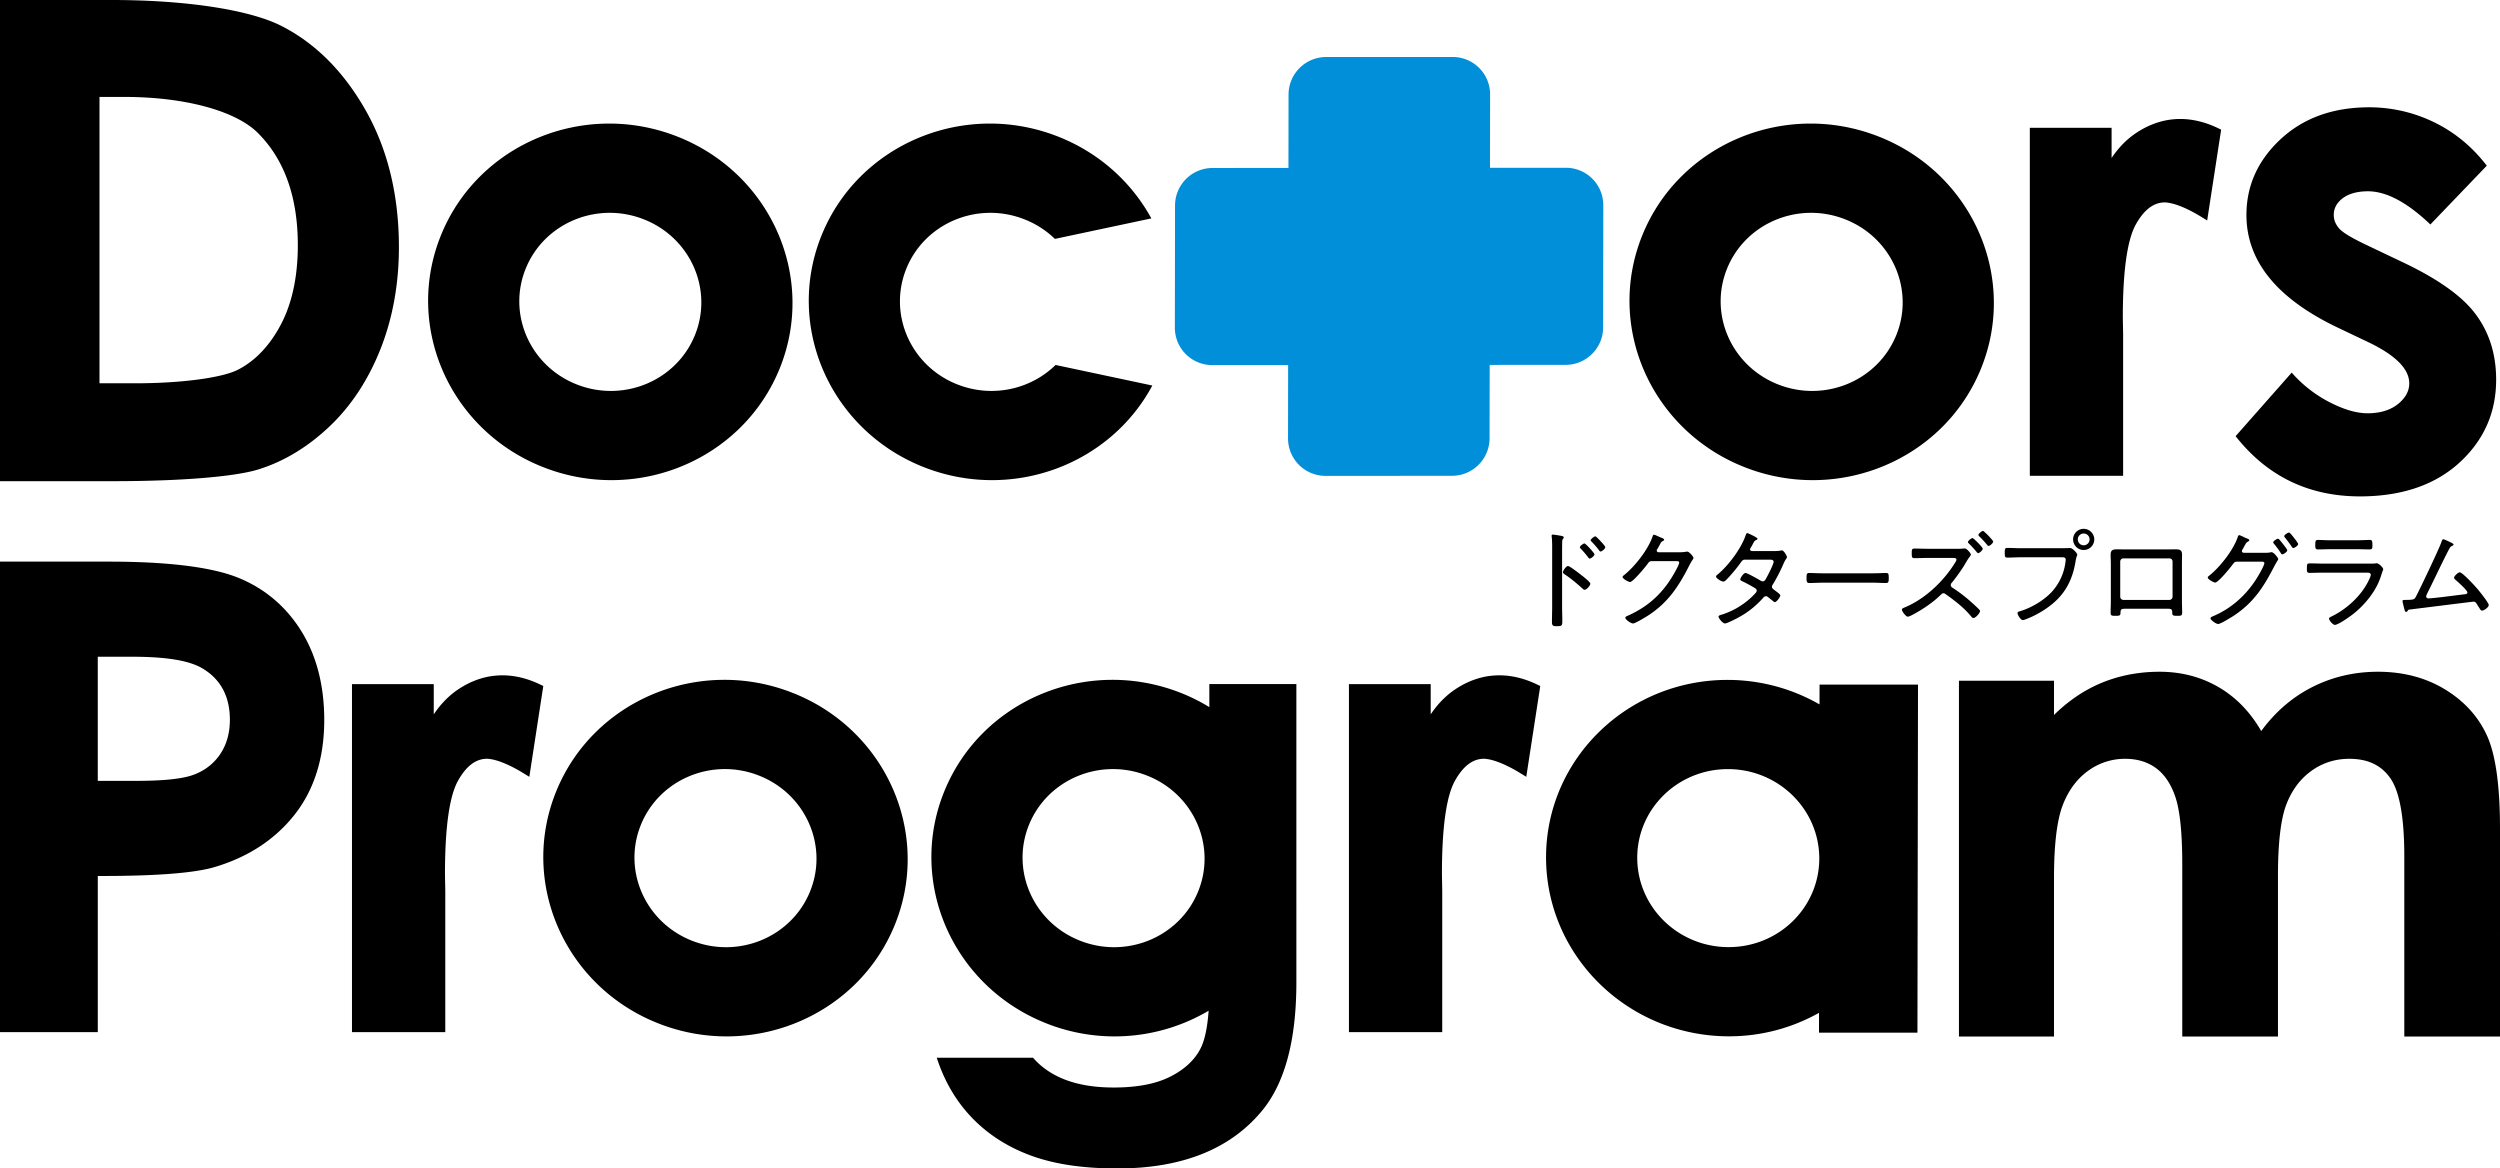 <svg xmlns="http://www.w3.org/2000/svg" viewBox="0 0 249.578 116.649"><path d="M155.946 60.554c0 .479.022.958.022 1.437 0 .468-.044.522-.544.522-.349 0-.49-.022-.49-.403 0-.511.021-1.034.021-1.545v-5.976c0-.305-.01-.642-.032-.882 0-.043-.022-.152-.022-.196 0-.098.033-.141.13-.141.099 0 .697.098.817.12.13.032.261.054.261.163 0 .054-.032.098-.065.141-.087.11-.087.185-.087.36-.01.293-.01.598-.01.892v5.508zm2.231-2.896c.229.185.588.49.588.62 0 .186-.38.6-.566.6-.098 0-.163-.066-.229-.131-.566-.512-1.11-.969-1.741-1.393-.087-.055-.196-.12-.196-.229 0-.174.326-.62.5-.62.164 0 .97.62 1.34.914.097.076.207.152.304.24zm1.002-2.318c0 .141-.327.424-.48.424-.064 0-.119-.076-.151-.12a9.242 9.242 0 00-.73-.86c-.043-.043-.098-.097-.098-.152 0-.12.349-.38.457-.38.12 0 1.002.968 1.002 1.088zm.675-1.241c.076.076.403.435.403.533 0 .142-.327.425-.469.425-.065 0-.12-.065-.152-.12a9.1 9.1 0 00-.74-.86c-.033-.032-.098-.087-.098-.141 0-.12.348-.392.457-.392.098 0 .512.457.599.555zm7.771 1.034c.24 0 .468-.01.708-.054.033-.011.076-.011.109-.011.196 0 .62.5.62.631 0 .044-.043.109-.12.229-.076.13-.196.315-.337.598-1.045 2.058-2.123 3.669-4.104 4.942-.228.142-1.251.773-1.47.773s-.772-.392-.772-.566c0-.109.141-.163.217-.196.523-.218 1.242-.62 1.71-.947 1.034-.707 1.883-1.61 2.568-2.667.186-.272.882-1.437.882-1.709 0-.13-.174-.141-.337-.141h-2.34c-.273 0-.327.065-.48.283-.217.294-1.458 1.807-1.752 1.807-.12 0-.74-.305-.74-.512 0-.065.054-.098.098-.141 1.088-.85 2.405-2.526 2.873-3.832.033-.087.066-.24.164-.24.054 0 .305.11.512.207.108.044.195.087.239.098.076.033.26.098.26.196 0 .055-.064.098-.108.12-.185.098-.196.12-.304.337-.055.098-.12.229-.23.414-.032.055-.097.13-.097.207 0 .109.076.163.185.174h2.046zm9.459-.12c.24 0 .522-.01.697-.054.032 0 .076-.011.12-.011.163 0 .49.512.49.664 0 .054-.033.12-.066.163-.153.218-.185.305-.294.545a17.134 17.134 0 01-1.023 1.991c-.055.077-.109.164-.109.262 0 .185.152.261.283.359.174.141.544.38.544.512 0 .163-.359.664-.544.664-.065 0-.109-.044-.163-.088-.153-.13-.316-.25-.479-.38-.076-.066-.142-.12-.24-.12-.163 0-.272.152-.37.261a8.83 8.83 0 01-2.416 1.883c-.218.12-1.11.577-1.307.577-.228 0-.642-.522-.642-.675 0-.13.174-.163.425-.24a7.728 7.728 0 003.21-2.057c.077-.087.175-.185.175-.304s-.087-.196-.185-.262c-.414-.24-.827-.479-1.262-.675-.066-.032-.197-.097-.197-.185 0-.13.327-.642.523-.642.174 0 1.208.588 1.415.708.087.054.196.13.305.13.196 0 .261-.163.37-.348.141-.25.718-1.371.718-1.6 0-.24-.304-.218-.468-.218h-2.384c-.228 0-.305.11-.424.283a15.636 15.636 0 01-1.448 1.731c-.087.087-.185.174-.305.174-.174 0-.718-.326-.718-.5 0-.088.087-.153.141-.196 1.089-.893 2.33-2.558 2.798-3.876.033-.087.076-.272.196-.272.021 0 1.001.436 1.001.555 0 .066-.054.11-.109.131-.174.076-.185.098-.305.316-.054.098-.12.228-.228.413-.043.066-.098.142-.098.218 0 .109.098.152.185.163h2.188zm9.872 2.221c.458 0 1.133-.033 1.307-.033.272 0 .293.076.293.534 0 .25 0 .468-.26.468-.447 0-.893-.033-1.34-.033h-4.996c-.446 0-.893.033-1.339.033-.272 0-.272-.218-.272-.468 0-.458.033-.534.294-.534.174 0 .85.033 1.317.033h4.996zm8.512-2.449c.185 0 .381 0 .48-.022.064 0 .152-.01.217-.01.174 0 .588.478.588.609 0 .076-.087.174-.13.24-.175.217-.306.467-.458.718-.337.576-.893 1.338-1.317 1.86a.298.298 0 00-.098.23c0 .12.065.195.163.26.664.425 1.328.937 1.905 1.46.25.217.544.49.773.729.043.043.076.087.076.152 0 .196-.446.686-.653.686-.098 0-.174-.087-.228-.153-.72-.881-1.623-1.567-2.537-2.22-.076-.055-.13-.098-.229-.098-.141 0-.217.109-.315.196-.784.762-1.796 1.437-2.765 1.948-.098.055-.392.196-.468.196-.207 0-.599-.533-.599-.697 0-.12.12-.163.218-.206 2.057-.838 3.908-2.591 5.072-4.463.044-.076.153-.229.153-.327 0-.152-.174-.174-.348-.174h-2.493c-.458 0-.904.022-1.36.022-.273 0-.262-.174-.262-.5 0-.262-.011-.458.25-.458.458 0 .915.022 1.372.022h2.993zm2.068-.523c.164.174.403.436.403.523 0 .13-.316.435-.457.435-.066 0-.12-.076-.153-.12-.25-.294-.5-.577-.772-.838-.033-.043-.098-.087-.098-.141 0-.12.337-.403.457-.403.065 0 .294.218.436.36.054.065.13.119.184.184zm1.448-.196c0 .142-.316.436-.468.436-.055 0-.109-.066-.142-.11a9.414 9.414 0 00-.772-.837c-.033-.044-.098-.098-.098-.153 0-.109.337-.402.457-.402.109 0 1.023.947 1.023 1.066zm6.738.664c.403 0 .914-.021.936-.021.272 0 .718.544.718.653s-.087.174-.163.642c-.327 2.046-1.176 3.538-2.906 4.724a9.74 9.74 0 01-2.025 1.078c-.098.032-.24.098-.348.098-.207 0-.523-.523-.523-.697 0-.12.098-.142.196-.174 1.154-.327 2.471-1.11 3.276-2.003a5.38 5.38 0 001.318-2.939 1.32 1.32 0 00.021-.218c0-.272-.272-.24-.555-.24h-3.908c-.446 0-.892.033-1.338.033-.284 0-.284-.108-.284-.5 0-.338 0-.468.273-.468.457 0 .903.032 1.36.032h3.952zm3.352-.881a1.057 1.057 0 11-1.056-1.056c.577 0 1.056.479 1.056 1.056zm-1.643 0c0 .326.261.587.587.587.327 0 .588-.26.588-.587s-.26-.588-.588-.588a.585.585 0 00-.587.588zm8.914 1.001c.272 0 .533-.01.795-.01.435 0 .696.032.696.543 0 .305-.01.62-.01.926v3.69c0 .38.021.762.021 1.143 0 .337-.109.337-.533.337-.49 0-.446-.109-.457-.38-.011-.317-.164-.327-.501-.327h-4.158c-.49 0-.49.065-.512.49-.01.206-.196.217-.446.217-.425 0-.533 0-.533-.337 0-.381.021-.762.021-1.143v-3.69c0-.305-.021-.61-.021-.926 0-.49.24-.544.674-.544.272 0 .545.011.817.011h4.147zm-4.365.893a.316.316 0 00-.315.315v3.516c0 .174.141.316.315.316h4.594a.316.316 0 00.315-.316v-3.516a.31.31 0 00-.316-.315h-4.593zm14.063-.556c.207 0 .425 0 .62-.043a.384.384 0 01.11-.022c.196 0 .663.544.663.697 0 .054-.043.12-.12.228-.064.12-.173.294-.304.545-1.067 2.079-2.1 3.646-4.114 4.941-.229.142-1.23.762-1.448.762-.229 0-.773-.402-.773-.566 0-.108.141-.163.218-.196 1.774-.74 3.232-2.013 4.277-3.613.186-.272.882-1.437.882-1.71 0-.13-.174-.14-.337-.14h-2.34c-.272 0-.327.064-.48.271-.217.305-1.447 1.818-1.752 1.818-.12 0-.74-.305-.74-.511 0-.066.054-.11.098-.142 1.088-.849 2.416-2.536 2.873-3.832.033-.098.077-.25.164-.25.065 0 .294.109.5.207.066.033.164.087.24.109.098.032.272.098.272.196 0 .065-.098.109-.141.141-.153.087-.185.142-.305.36-.044.086-.11.206-.196.359-.044.065-.098.141-.098.217 0 .11.087.153.185.174h2.046zm1.775-1c.087.108.522.652.522.75 0 .142-.359.403-.5.403-.066 0-.11-.065-.142-.12a8.213 8.213 0 00-.686-.936c-.032-.044-.076-.098-.076-.141 0-.12.36-.36.479-.36.076 0 .174.12.294.272.032.044.076.088.109.131zm1.273-.393c.13.163.338.446.338.523 0 .141-.349.392-.48.392-.076 0-.097-.044-.152-.12a13.952 13.952 0 00-.696-.936c-.022-.033-.066-.077-.066-.13 0-.12.36-.36.48-.36.076 0 .304.283.424.435.054.066.098.13.152.196zm7.565 2.471c.163 0 .326 0 .435-.01a.952.952 0 01.174-.023c.24 0 .654.458.654.588 0 .076-.066.185-.131.392-.163.544-.327.98-.61 1.48-.544.98-1.382 1.916-2.253 2.602-.315.25-1.491 1.089-1.84 1.089-.185 0-.576-.447-.576-.632 0-.109.25-.207.337-.25 1.415-.708 2.776-1.938 3.516-3.342.076-.141.316-.62.316-.762 0-.207-.185-.228-.36-.228h-4.397c-.446 0-.904.021-1.35.021-.272 0-.272-.13-.272-.435 0-.446.022-.512.305-.512.435 0 .882.022 1.328.022h4.724zm-1.306-2.33c.413 0 .947-.032 1.208-.032.25 0 .283.087.283.512 0 .315-.01.435-.283.435-.403 0-.805-.022-1.208-.022h-2.722c-.402 0-.805.022-1.208.022-.272 0-.283-.12-.283-.435 0-.414.033-.512.272-.512.294 0 .806.033 1.22.033h2.72zm9.383.251c.065.033.207.098.207.185 0 .055-.077.098-.12.12-.185.076-.207.109-.425.522-.718 1.394-1.371 2.82-2.079 4.224-.032.087-.109.217-.109.305 0 .108.098.195.207.195.523 0 2.895-.326 3.581-.402.12-.011.327-.022.327-.196 0-.207-.936-1.034-1.132-1.208-.076-.066-.196-.142-.196-.262 0-.141.381-.533.566-.533.272 0 1.546 1.393 1.774 1.665.196.229 1.121 1.383 1.121 1.6s-.457.556-.675.556c-.108 0-.174-.11-.326-.36a4.033 4.033 0 01-.174-.272c-.087-.141-.163-.261-.349-.261-.087 0-5.78.718-6.345.784-.153.01-.175.043-.24.152-.033.044-.076.087-.13.087-.12 0-.142-.12-.186-.283-.033-.109-.185-.718-.185-.794 0-.11.12-.12.207-.12.936 0 .98-.044 1.143-.348.381-.719 2.384-4.91 2.558-5.497.022-.077.065-.207.163-.207.12 0 .686.283.817.348zm3.582 19.332c-.85-1.916-2.26-3.49-4.194-4.675-1.929-1.183-4.19-1.782-6.722-1.782-2.439 0-4.72.552-6.78 1.642-1.89.999-3.529 2.436-4.878 4.277-1.056-1.833-2.42-3.267-4.06-4.266-1.8-1.097-3.847-1.653-6.08-1.653-2.197 0-4.255.42-6.118 1.247-1.595.708-3.081 1.738-4.429 3.067v-3.42h-9.49v35.521h9.49V87.632c0-3.281.288-5.707.855-7.21.558-1.477 1.407-2.637 2.524-3.45a6.214 6.214 0 013.727-1.22c1.212 0 2.254.319 3.1.946.849.63 1.498 1.615 1.93 2.926.443 1.35.668 3.582.668 6.635v17.217h9.554V87.408c0-3.26.281-5.647.837-7.096.545-1.423 1.386-2.552 2.5-3.355 1.11-.8 2.383-1.205 3.784-1.205 1.842 0 3.18.631 4.092 1.929.929 1.322 1.4 3.94 1.4 7.779v18.016h9.553V82.713c0-4.208-.425-7.301-1.263-9.194zM36.532 11.064c-2.19-3.886-5.024-6.735-8.42-8.467C24.923.97 18.571 0 11.121 0H0v48.037h11.282c6.721 0 12.147-.439 14.513-1.174 2.533-.787 4.916-2.224 7.082-4.272 2.163-2.044 3.881-4.65 5.107-7.743 1.22-3.083 1.84-6.506 1.84-10.175 0-5.156-1.108-9.735-3.292-13.61zm-6.8 13.402c0 3.138-.571 5.81-1.696 7.94-1.114 2.108-2.559 3.625-4.293 4.509-1.585.807-5.678 1.349-10.185 1.349H9.933V9.677h2.507c5.952 0 11.034 1.363 13.264 3.558 2.673 2.634 4.027 6.413 4.027 11.231zm59.59 67.882c-3.713 9.11-14.288 13.499-23.618 9.811-9.33-3.687-13.886-14.06-10.172-23.17 3.707-9.108 14.283-13.505 23.615-9.814 9.333 3.687 13.886 14.063 10.175 23.173zM75.781 77.432c-4.658-1.844-9.942.348-11.796 4.9-1.853 4.547.42 9.734 5.078 11.574 4.668 1.847 9.95-.35 11.803-4.901 1.856-4.55-.423-9.736-5.085-11.573zm44.949-9.141v2.302a18.569 18.569 0 00-2.84-1.418c-9.332-3.69-19.908.706-23.615 9.815-3.713 9.11.843 19.482 10.172 23.17a18.483 18.483 0 0016.211-1.256c-.119 1.68-.385 2.942-.806 3.767-.586 1.15-1.592 2.087-3.018 2.81-1.427.724-3.311 1.087-5.653 1.087-1.832 0-3.418-.25-4.76-.75-1.34-.501-2.438-1.242-3.29-2.22h-9.613c.766 2.363 1.948 4.37 3.545 6.02 1.597 1.65 3.556 2.901 5.877 3.753 2.32.851 5.185 1.278 8.592 1.278 6.388 0 11.168-1.874 14.341-5.622 2.364-2.768 3.545-7.09 3.545-12.967V68.29h-8.687zm-1.12 20.714c-1.854 4.55-7.136 6.748-11.804 4.9-4.658-1.84-6.93-7.026-5.077-11.572 1.853-4.553 7.137-6.745 11.795-4.9 4.662 1.835 6.941 7.022 5.085 11.572zm62.039-20.66l-.004 1.976a18.437 18.437 0 00-9.08-2.445c-10.044-.052-18.203 7.863-18.22 17.691-.012 9.821 8.116 17.832 18.164 17.89 3.312.018 6.41-.846 9.087-2.345l-.003 1.979h9.828l.056-34.744-9.828-.002zm-9.126 26.207c-5.023-.023-9.084-4.028-9.075-8.936.01-4.903 4.085-8.863 9.101-8.834 5.009.026 9.065 4.013 9.072 8.907v.057c-.026 4.895-4.09 8.836-9.098 8.806zM53.945 68.344c-3.037-1.465-5.836-1.1-8.185.466-.947.632-1.77 1.472-2.458 2.508V68.3h-8.164v34.742h9.315V88.9l-.031-1.641c0-4.633.437-7.765 1.298-9.31.826-1.481 1.785-2.202 2.909-2.202.496.024 1.108.19 1.816.491.573.245 1.19.57 1.833.965l.565.347 1.395-9.064-.293-.142zm99.528 0c-3.038-1.465-5.836-1.1-8.185.466-.947.632-1.77 1.472-2.459 2.508V68.3h-8.163v34.742h9.314V88.9l-.03-1.641c0-4.633.436-7.765 1.297-9.31.827-1.481 1.785-2.202 2.91-2.202.496.024 1.107.19 1.816.491a14.2 14.2 0 011.832.965l.565.347 1.396-9.064-.293-.142zM30.096 63.03c-1.503-2.43-3.584-4.215-6.186-5.302-2.634-1.1-7.026-1.66-13.053-1.66H0v46.974h9.762V87.45h.447c5.364 0 9.1-.289 11.106-.858 3.39-.983 6.112-2.75 8.087-5.252 1.97-2.496 2.968-5.681 2.968-9.466 0-3.426-.766-6.401-2.274-8.843zm-8.117 12.264c-.648.953-1.547 1.646-2.671 2.059-1.102.403-2.97.6-5.71.6H9.761V65.564h3.455c3.412 0 5.704.383 7.006 1.171 1.808 1.073 2.727 2.795 2.727 5.118 0 1.332-.327 2.49-.971 3.44zm55.846-38.478c-3.714 9.11-14.289 13.5-23.619 9.811-9.33-3.687-13.885-14.06-10.172-23.169 3.707-9.109 14.283-13.505 23.615-9.815 9.333 3.687 13.886 14.063 10.176 23.173zM64.283 21.9c-4.658-1.843-9.942.348-11.795 4.901-1.854 4.547.42 9.733 5.077 11.573 4.669 1.847 9.95-.35 11.803-4.9 1.857-4.551-.423-9.737-5.085-11.574zm133.475 14.916c-3.714 9.11-14.289 13.5-23.62 9.811-9.328-3.687-13.884-14.06-10.171-23.169 3.707-9.109 14.283-13.505 23.615-9.815 9.333 3.687 13.886 14.063 10.176 23.173zM184.216 21.9c-4.658-1.843-9.942.348-11.795 4.901-1.854 4.547.419 9.733 5.077 11.573 4.668 1.847 9.95-.35 11.803-4.9 1.856-4.551-.423-9.737-5.085-11.574zm64.044-5.36l-5.635 5.87c-2.35-2.251-4.472-3.36-6.358-3.313-1.04.024-1.846.268-2.426.72-.58.455-.868 1.011-.858 1.666.006.497.197.951.573 1.363.376.41 1.3.955 2.773 1.648l3.397 1.618c3.578 1.679 6.044 3.419 7.395 5.221 1.354 1.8 2.043 3.936 2.071 6.402.042 3.28-1.124 6.046-3.494 8.296-2.375 2.25-5.57 3.424-9.6 3.52-5.362.13-9.664-1.876-12.914-6.007l5.6-6.345a12.79 12.79 0 003.832 2.98c1.463.748 2.757 1.107 3.883 1.08 1.215-.029 2.193-.346 2.93-.95.732-.608 1.1-1.295 1.09-2.063-.016-1.426-1.375-2.787-4.074-4.081l-3.123-1.487c-5.983-2.865-9-6.562-9.057-11.087-.031-2.92 1.056-5.443 3.275-7.567 2.212-2.12 5.063-3.225 8.557-3.307a14.805 14.805 0 016.756 1.416c2.119 1.005 3.917 2.47 5.406 4.407zm-26.813-3.737c-3.038-1.465-5.836-1.1-8.185.466-.948.631-1.771 1.471-2.46 2.507V12.76h-8.163V47.5h9.315V33.358l-.031-1.64c0-4.634.437-7.766 1.298-9.31.826-1.482 1.785-2.202 2.909-2.202.497.024 1.108.19 1.816.49.573.245 1.19.57 1.833.965l.565.347 1.396-9.064-.293-.141zM95.565 38.374c-4.658-1.84-6.93-7.026-5.077-11.573 1.853-4.553 7.137-6.744 11.795-4.9a9.131 9.131 0 013.029 1.949l9.628-2.047c-1.955-3.572-5.152-6.524-9.29-8.16-9.333-3.69-19.909.706-23.616 9.815-3.713 9.11.843 19.482 10.172 23.17 8.74 3.454 18.572-.18 22.833-8.14l-9.658-2.053c-2.487 2.438-6.323 3.32-9.816 1.939z"/><path d="M156.332 16.75l-7.584.004.011-7.339a3.732 3.732 0 00-3.726-3.726l-12.658.004a3.751 3.751 0 00-3.738 3.735l-.01 7.337-7.588.005a3.75 3.75 0 00-3.734 3.734l-.018 12.212a3.732 3.732 0 003.723 3.732l7.587-.005-.01 7.336a3.738 3.738 0 003.726 3.728l12.655-.007a3.753 3.753 0 003.737-3.734l.012-7.337 7.587-.005c2.054 0 3.737-1.68 3.737-3.73l.018-12.215a3.733 3.733 0 00-3.727-3.73z" fill="#008fd8"/></svg>